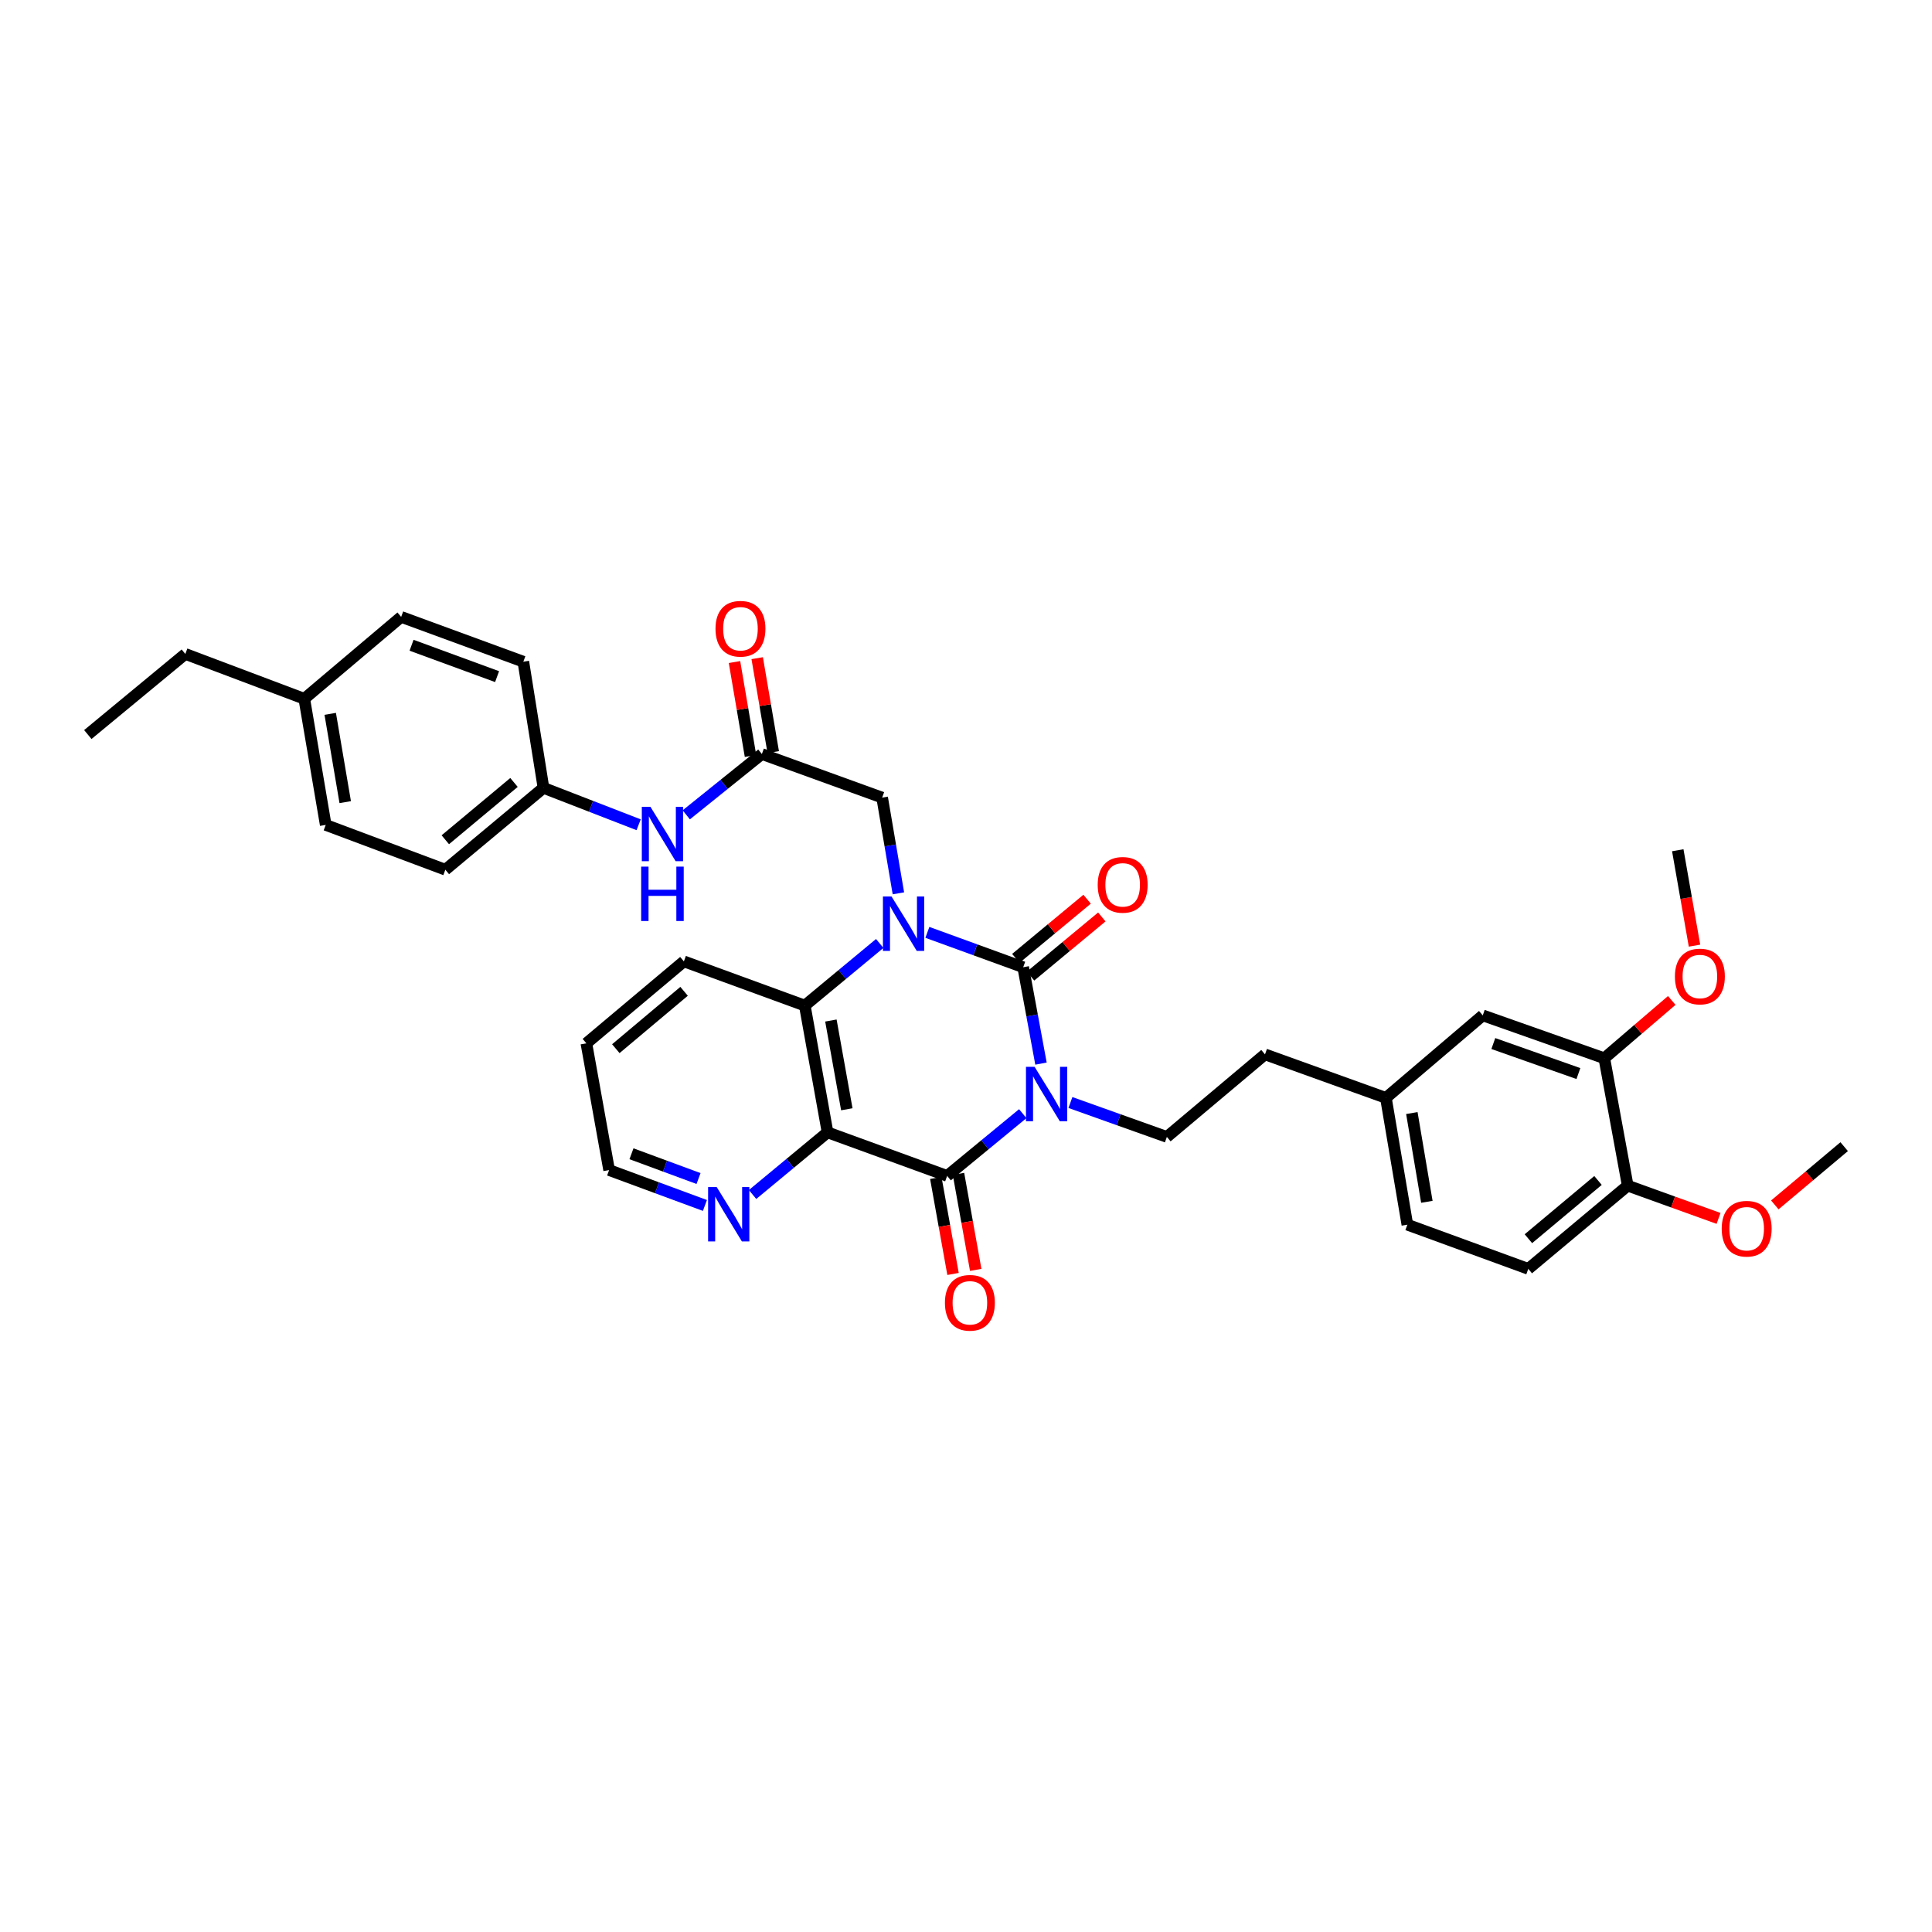 <?xml version='1.0' encoding='iso-8859-1'?>
<svg version='1.1' baseProfile='full'
              xmlns='http://www.w3.org/2000/svg'
                      xmlns:rdkit='http://www.rdkit.org/xml'
                      xmlns:xlink='http://www.w3.org/1999/xlink'
                  xml:space='preserve'
width='1000px' height='1000px' viewBox='0 0 1000 1000'>
<!-- END OF HEADER -->
<rect style='opacity:1.0;fill:#FFFFFF;stroke:none' width='1000' height='1000' x='0' y='0'> </rect>
<path class='bond-0' d='M 538.814,550.519 L 534.208,525.579' style='fill:none;fill-rule:evenodd;stroke:#0000FF;stroke-width:6px;stroke-linecap:butt;stroke-linejoin:miter;stroke-opacity:1' />
<path class='bond-0' d='M 534.208,525.579 L 529.601,500.638' style='fill:none;fill-rule:evenodd;stroke:#000000;stroke-width:6px;stroke-linecap:butt;stroke-linejoin:miter;stroke-opacity:1' />
<path class='bond-2' d='M 529.379,576.424 L 509.809,592.535' style='fill:none;fill-rule:evenodd;stroke:#0000FF;stroke-width:6px;stroke-linecap:butt;stroke-linejoin:miter;stroke-opacity:1' />
<path class='bond-2' d='M 509.809,592.535 L 490.239,608.647' style='fill:none;fill-rule:evenodd;stroke:#000000;stroke-width:6px;stroke-linecap:butt;stroke-linejoin:miter;stroke-opacity:1' />
<path class='bond-5' d='M 554.05,570.661 L 579.008,579.565' style='fill:none;fill-rule:evenodd;stroke:#0000FF;stroke-width:6px;stroke-linecap:butt;stroke-linejoin:miter;stroke-opacity:1' />
<path class='bond-5' d='M 579.008,579.565 L 603.966,588.469' style='fill:none;fill-rule:evenodd;stroke:#000000;stroke-width:6px;stroke-linecap:butt;stroke-linejoin:miter;stroke-opacity:1' />
<path class='bond-1' d='M 529.601,500.638 L 504.803,491.615' style='fill:none;fill-rule:evenodd;stroke:#000000;stroke-width:6px;stroke-linecap:butt;stroke-linejoin:miter;stroke-opacity:1' />
<path class='bond-1' d='M 504.803,491.615 L 480.004,482.591' style='fill:none;fill-rule:evenodd;stroke:#0000FF;stroke-width:6px;stroke-linecap:butt;stroke-linejoin:miter;stroke-opacity:1' />
<path class='bond-9' d='M 533.41,505.228 L 551.857,489.919' style='fill:none;fill-rule:evenodd;stroke:#000000;stroke-width:6px;stroke-linecap:butt;stroke-linejoin:miter;stroke-opacity:1' />
<path class='bond-9' d='M 551.857,489.919 L 570.305,474.61' style='fill:none;fill-rule:evenodd;stroke:#FF0000;stroke-width:6px;stroke-linecap:butt;stroke-linejoin:miter;stroke-opacity:1' />
<path class='bond-9' d='M 525.793,496.049 L 544.24,480.74' style='fill:none;fill-rule:evenodd;stroke:#000000;stroke-width:6px;stroke-linecap:butt;stroke-linejoin:miter;stroke-opacity:1' />
<path class='bond-9' d='M 544.24,480.74 L 562.687,465.431' style='fill:none;fill-rule:evenodd;stroke:#FF0000;stroke-width:6px;stroke-linecap:butt;stroke-linejoin:miter;stroke-opacity:1' />
<path class='bond-6' d='M 465.011,462.377 L 460.806,437.609' style='fill:none;fill-rule:evenodd;stroke:#0000FF;stroke-width:6px;stroke-linecap:butt;stroke-linejoin:miter;stroke-opacity:1' />
<path class='bond-6' d='M 460.806,437.609 L 456.602,412.841' style='fill:none;fill-rule:evenodd;stroke:#000000;stroke-width:6px;stroke-linecap:butt;stroke-linejoin:miter;stroke-opacity:1' />
<path class='bond-35' d='M 455.346,488.334 L 435.955,504.41' style='fill:none;fill-rule:evenodd;stroke:#0000FF;stroke-width:6px;stroke-linecap:butt;stroke-linejoin:miter;stroke-opacity:1' />
<path class='bond-35' d='M 435.955,504.41 L 416.563,520.485' style='fill:none;fill-rule:evenodd;stroke:#000000;stroke-width:6px;stroke-linecap:butt;stroke-linejoin:miter;stroke-opacity:1' />
<path class='bond-3' d='M 490.239,608.647 L 428.339,586.109' style='fill:none;fill-rule:evenodd;stroke:#000000;stroke-width:6px;stroke-linecap:butt;stroke-linejoin:miter;stroke-opacity:1' />
<path class='bond-10' d='M 484.369,609.701 L 488.829,634.549' style='fill:none;fill-rule:evenodd;stroke:#000000;stroke-width:6px;stroke-linecap:butt;stroke-linejoin:miter;stroke-opacity:1' />
<path class='bond-10' d='M 488.829,634.549 L 493.29,659.398' style='fill:none;fill-rule:evenodd;stroke:#FF0000;stroke-width:6px;stroke-linecap:butt;stroke-linejoin:miter;stroke-opacity:1' />
<path class='bond-10' d='M 496.109,607.593 L 500.57,632.442' style='fill:none;fill-rule:evenodd;stroke:#000000;stroke-width:6px;stroke-linecap:butt;stroke-linejoin:miter;stroke-opacity:1' />
<path class='bond-10' d='M 500.57,632.442 L 505.03,657.291' style='fill:none;fill-rule:evenodd;stroke:#FF0000;stroke-width:6px;stroke-linecap:butt;stroke-linejoin:miter;stroke-opacity:1' />
<path class='bond-4' d='M 428.339,586.109 L 416.563,520.485' style='fill:none;fill-rule:evenodd;stroke:#000000;stroke-width:6px;stroke-linecap:butt;stroke-linejoin:miter;stroke-opacity:1' />
<path class='bond-4' d='M 438.313,574.159 L 430.07,528.222' style='fill:none;fill-rule:evenodd;stroke:#000000;stroke-width:6px;stroke-linecap:butt;stroke-linejoin:miter;stroke-opacity:1' />
<path class='bond-8' d='M 428.339,586.109 L 408.931,602.191' style='fill:none;fill-rule:evenodd;stroke:#000000;stroke-width:6px;stroke-linecap:butt;stroke-linejoin:miter;stroke-opacity:1' />
<path class='bond-8' d='M 408.931,602.191 L 389.524,618.272' style='fill:none;fill-rule:evenodd;stroke:#0000FF;stroke-width:6px;stroke-linecap:butt;stroke-linejoin:miter;stroke-opacity:1' />
<path class='bond-23' d='M 416.563,520.485 L 353.974,497.61' style='fill:none;fill-rule:evenodd;stroke:#000000;stroke-width:6px;stroke-linecap:butt;stroke-linejoin:miter;stroke-opacity:1' />
<path class='bond-19' d='M 603.966,588.469 L 654.76,545.74' style='fill:none;fill-rule:evenodd;stroke:#000000;stroke-width:6px;stroke-linecap:butt;stroke-linejoin:miter;stroke-opacity:1' />
<path class='bond-7' d='M 456.602,412.841 L 394.344,390.284' style='fill:none;fill-rule:evenodd;stroke:#000000;stroke-width:6px;stroke-linecap:butt;stroke-linejoin:miter;stroke-opacity:1' />
<path class='bond-12' d='M 394.344,390.284 L 374.776,406.022' style='fill:none;fill-rule:evenodd;stroke:#000000;stroke-width:6px;stroke-linecap:butt;stroke-linejoin:miter;stroke-opacity:1' />
<path class='bond-12' d='M 374.776,406.022 L 355.208,421.76' style='fill:none;fill-rule:evenodd;stroke:#0000FF;stroke-width:6px;stroke-linecap:butt;stroke-linejoin:miter;stroke-opacity:1' />
<path class='bond-15' d='M 400.223,389.281 L 396.075,364.975' style='fill:none;fill-rule:evenodd;stroke:#000000;stroke-width:6px;stroke-linecap:butt;stroke-linejoin:miter;stroke-opacity:1' />
<path class='bond-15' d='M 396.075,364.975 L 391.928,340.67' style='fill:none;fill-rule:evenodd;stroke:#FF0000;stroke-width:6px;stroke-linecap:butt;stroke-linejoin:miter;stroke-opacity:1' />
<path class='bond-15' d='M 388.465,391.287 L 384.317,366.982' style='fill:none;fill-rule:evenodd;stroke:#000000;stroke-width:6px;stroke-linecap:butt;stroke-linejoin:miter;stroke-opacity:1' />
<path class='bond-15' d='M 384.317,366.982 L 380.17,342.677' style='fill:none;fill-rule:evenodd;stroke:#FF0000;stroke-width:6px;stroke-linecap:butt;stroke-linejoin:miter;stroke-opacity:1' />
<path class='bond-29' d='M 364.862,623.941 L 340.071,614.783' style='fill:none;fill-rule:evenodd;stroke:#0000FF;stroke-width:6px;stroke-linecap:butt;stroke-linejoin:miter;stroke-opacity:1' />
<path class='bond-29' d='M 340.071,614.783 L 315.281,605.625' style='fill:none;fill-rule:evenodd;stroke:#000000;stroke-width:6px;stroke-linecap:butt;stroke-linejoin:miter;stroke-opacity:1' />
<path class='bond-29' d='M 361.558,610.004 L 344.205,603.594' style='fill:none;fill-rule:evenodd;stroke:#0000FF;stroke-width:6px;stroke-linecap:butt;stroke-linejoin:miter;stroke-opacity:1' />
<path class='bond-29' d='M 344.205,603.594 L 326.851,597.183' style='fill:none;fill-rule:evenodd;stroke:#000000;stroke-width:6px;stroke-linecap:butt;stroke-linejoin:miter;stroke-opacity:1' />
<path class='bond-11' d='M 830.388,547.754 L 767.474,525.555' style='fill:none;fill-rule:evenodd;stroke:#000000;stroke-width:6px;stroke-linecap:butt;stroke-linejoin:miter;stroke-opacity:1' />
<path class='bond-11' d='M 816.981,555.673 L 772.942,540.133' style='fill:none;fill-rule:evenodd;stroke:#000000;stroke-width:6px;stroke-linecap:butt;stroke-linejoin:miter;stroke-opacity:1' />
<path class='bond-21' d='M 830.388,547.754 L 847.846,532.791' style='fill:none;fill-rule:evenodd;stroke:#000000;stroke-width:6px;stroke-linecap:butt;stroke-linejoin:miter;stroke-opacity:1' />
<path class='bond-21' d='M 847.846,532.791 L 865.305,517.828' style='fill:none;fill-rule:evenodd;stroke:#FF0000;stroke-width:6px;stroke-linecap:butt;stroke-linejoin:miter;stroke-opacity:1' />
<path class='bond-37' d='M 830.388,547.754 L 842.501,613.69' style='fill:none;fill-rule:evenodd;stroke:#000000;stroke-width:6px;stroke-linecap:butt;stroke-linejoin:miter;stroke-opacity:1' />
<path class='bond-17' d='M 330.554,426.894 L 305.93,417.346' style='fill:none;fill-rule:evenodd;stroke:#0000FF;stroke-width:6px;stroke-linecap:butt;stroke-linejoin:miter;stroke-opacity:1' />
<path class='bond-17' d='M 305.93,417.346 L 281.306,407.798' style='fill:none;fill-rule:evenodd;stroke:#000000;stroke-width:6px;stroke-linecap:butt;stroke-linejoin:miter;stroke-opacity:1' />
<path class='bond-13' d='M 842.501,613.69 L 791.038,656.763' style='fill:none;fill-rule:evenodd;stroke:#000000;stroke-width:6px;stroke-linecap:butt;stroke-linejoin:miter;stroke-opacity:1' />
<path class='bond-13' d='M 827.126,611.004 L 791.102,641.155' style='fill:none;fill-rule:evenodd;stroke:#000000;stroke-width:6px;stroke-linecap:butt;stroke-linejoin:miter;stroke-opacity:1' />
<path class='bond-26' d='M 842.501,613.69 L 866.01,622.168' style='fill:none;fill-rule:evenodd;stroke:#000000;stroke-width:6px;stroke-linecap:butt;stroke-linejoin:miter;stroke-opacity:1' />
<path class='bond-26' d='M 866.01,622.168 L 889.518,630.646' style='fill:none;fill-rule:evenodd;stroke:#FF0000;stroke-width:6px;stroke-linecap:butt;stroke-linejoin:miter;stroke-opacity:1' />
<path class='bond-14' d='M 767.474,525.555 L 717.343,568.264' style='fill:none;fill-rule:evenodd;stroke:#000000;stroke-width:6px;stroke-linecap:butt;stroke-linejoin:miter;stroke-opacity:1' />
<path class='bond-16' d='M 791.038,656.763 L 728.449,633.895' style='fill:none;fill-rule:evenodd;stroke:#000000;stroke-width:6px;stroke-linecap:butt;stroke-linejoin:miter;stroke-opacity:1' />
<path class='bond-24' d='M 281.306,407.798 L 270.882,342.499' style='fill:none;fill-rule:evenodd;stroke:#000000;stroke-width:6px;stroke-linecap:butt;stroke-linejoin:miter;stroke-opacity:1' />
<path class='bond-25' d='M 281.306,407.798 L 230.512,450.169' style='fill:none;fill-rule:evenodd;stroke:#000000;stroke-width:6px;stroke-linecap:butt;stroke-linejoin:miter;stroke-opacity:1' />
<path class='bond-25' d='M 266.046,404.994 L 230.49,434.654' style='fill:none;fill-rule:evenodd;stroke:#000000;stroke-width:6px;stroke-linecap:butt;stroke-linejoin:miter;stroke-opacity:1' />
<path class='bond-18' d='M 717.343,568.264 L 654.76,545.74' style='fill:none;fill-rule:evenodd;stroke:#000000;stroke-width:6px;stroke-linecap:butt;stroke-linejoin:miter;stroke-opacity:1' />
<path class='bond-20' d='M 717.343,568.264 L 728.449,633.895' style='fill:none;fill-rule:evenodd;stroke:#000000;stroke-width:6px;stroke-linecap:butt;stroke-linejoin:miter;stroke-opacity:1' />
<path class='bond-20' d='M 730.769,576.118 L 738.544,622.06' style='fill:none;fill-rule:evenodd;stroke:#000000;stroke-width:6px;stroke-linecap:butt;stroke-linejoin:miter;stroke-opacity:1' />
<path class='bond-31' d='M 877.07,489.466 L 872.741,464.775' style='fill:none;fill-rule:evenodd;stroke:#FF0000;stroke-width:6px;stroke-linecap:butt;stroke-linejoin:miter;stroke-opacity:1' />
<path class='bond-31' d='M 872.741,464.775 L 868.412,440.083' style='fill:none;fill-rule:evenodd;stroke:#000000;stroke-width:6px;stroke-linecap:butt;stroke-linejoin:miter;stroke-opacity:1' />
<path class='bond-22' d='M 157.499,361.69 L 168.592,426.976' style='fill:none;fill-rule:evenodd;stroke:#000000;stroke-width:6px;stroke-linecap:butt;stroke-linejoin:miter;stroke-opacity:1' />
<path class='bond-22' d='M 170.922,369.484 L 178.687,415.185' style='fill:none;fill-rule:evenodd;stroke:#000000;stroke-width:6px;stroke-linecap:butt;stroke-linejoin:miter;stroke-opacity:1' />
<path class='bond-30' d='M 157.499,361.69 L 95.924,338.476' style='fill:none;fill-rule:evenodd;stroke:#000000;stroke-width:6px;stroke-linecap:butt;stroke-linejoin:miter;stroke-opacity:1' />
<path class='bond-38' d='M 157.499,361.69 L 207.643,319.305' style='fill:none;fill-rule:evenodd;stroke:#000000;stroke-width:6px;stroke-linecap:butt;stroke-linejoin:miter;stroke-opacity:1' />
<path class='bond-36' d='M 353.974,497.61 L 303.505,540.027' style='fill:none;fill-rule:evenodd;stroke:#000000;stroke-width:6px;stroke-linecap:butt;stroke-linejoin:miter;stroke-opacity:1' />
<path class='bond-36' d='M 354.078,513.104 L 318.75,542.796' style='fill:none;fill-rule:evenodd;stroke:#000000;stroke-width:6px;stroke-linecap:butt;stroke-linejoin:miter;stroke-opacity:1' />
<path class='bond-27' d='M 270.882,342.499 L 207.643,319.305' style='fill:none;fill-rule:evenodd;stroke:#000000;stroke-width:6px;stroke-linecap:butt;stroke-linejoin:miter;stroke-opacity:1' />
<path class='bond-27' d='M 257.289,350.218 L 213.022,333.983' style='fill:none;fill-rule:evenodd;stroke:#000000;stroke-width:6px;stroke-linecap:butt;stroke-linejoin:miter;stroke-opacity:1' />
<path class='bond-28' d='M 230.512,450.169 L 168.592,426.976' style='fill:none;fill-rule:evenodd;stroke:#000000;stroke-width:6px;stroke-linecap:butt;stroke-linejoin:miter;stroke-opacity:1' />
<path class='bond-32' d='M 918.646,623.658 L 936.596,608.582' style='fill:none;fill-rule:evenodd;stroke:#FF0000;stroke-width:6px;stroke-linecap:butt;stroke-linejoin:miter;stroke-opacity:1' />
<path class='bond-32' d='M 936.596,608.582 L 954.545,593.505' style='fill:none;fill-rule:evenodd;stroke:#000000;stroke-width:6px;stroke-linecap:butt;stroke-linejoin:miter;stroke-opacity:1' />
<path class='bond-33' d='M 315.281,605.625 L 303.505,540.027' style='fill:none;fill-rule:evenodd;stroke:#000000;stroke-width:6px;stroke-linecap:butt;stroke-linejoin:miter;stroke-opacity:1' />
<path class='bond-34' d='M 95.924,338.476 L 45.455,380.198' style='fill:none;fill-rule:evenodd;stroke:#000000;stroke-width:6px;stroke-linecap:butt;stroke-linejoin:miter;stroke-opacity:1' />
<path  class='atom-0' d='M 535.499 552.187
L 544.724 567.097
Q 545.638 568.569, 547.109 571.233
Q 548.58 573.896, 548.66 574.056
L 548.66 552.187
L 552.397 552.187
L 552.397 580.338
L 548.541 580.338
L 538.64 564.036
Q 537.487 562.127, 536.255 559.941
Q 535.062 557.754, 534.704 557.078
L 534.704 580.338
L 531.046 580.338
L 531.046 552.187
L 535.499 552.187
' fill='#0000FF'/>
<path  class='atom-2' d='M 461.459 464.032
L 470.683 478.942
Q 471.598 480.414, 473.069 483.078
Q 474.54 485.741, 474.62 485.9
L 474.62 464.032
L 478.357 464.032
L 478.357 492.183
L 474.5 492.183
L 464.6 475.881
Q 463.447 473.972, 462.215 471.786
Q 461.022 469.599, 460.664 468.923
L 460.664 492.183
L 457.006 492.183
L 457.006 464.032
L 461.459 464.032
' fill='#0000FF'/>
<path  class='atom-9' d='M 370.965 614.419
L 380.189 629.329
Q 381.104 630.8, 382.575 633.464
Q 384.046 636.128, 384.125 636.287
L 384.125 614.419
L 387.863 614.419
L 387.863 642.569
L 384.006 642.569
L 374.106 626.267
Q 372.953 624.359, 371.72 622.172
Q 370.527 619.985, 370.17 619.309
L 370.17 642.569
L 366.512 642.569
L 366.512 614.419
L 370.965 614.419
' fill='#0000FF'/>
<path  class='atom-10' d='M 568.169 457.989
Q 568.169 451.23, 571.509 447.452
Q 574.849 443.675, 581.091 443.675
Q 587.333 443.675, 590.673 447.452
Q 594.013 451.23, 594.013 457.989
Q 594.013 464.828, 590.633 468.724
Q 587.254 472.581, 581.091 472.581
Q 574.888 472.581, 571.509 468.724
Q 568.169 464.867, 568.169 457.989
M 581.091 469.4
Q 585.385 469.4, 587.691 466.537
Q 590.037 463.635, 590.037 457.989
Q 590.037 452.462, 587.691 449.679
Q 585.385 446.856, 581.091 446.856
Q 576.797 446.856, 574.451 449.639
Q 572.145 452.422, 572.145 457.989
Q 572.145 463.675, 574.451 466.537
Q 576.797 469.4, 581.091 469.4
' fill='#FF0000'/>
<path  class='atom-11' d='M 489.092 674.324
Q 489.092 667.565, 492.432 663.788
Q 495.772 660.01, 502.015 660.01
Q 508.257 660.01, 511.597 663.788
Q 514.937 667.565, 514.937 674.324
Q 514.937 681.163, 511.557 685.059
Q 508.177 688.916, 502.015 688.916
Q 495.812 688.916, 492.432 685.059
Q 489.092 681.203, 489.092 674.324
M 502.015 685.735
Q 506.309 685.735, 508.615 682.873
Q 510.961 679.97, 510.961 674.324
Q 510.961 668.797, 508.615 666.014
Q 506.309 663.191, 502.015 663.191
Q 497.72 663.191, 495.375 665.975
Q 493.068 668.758, 493.068 674.324
Q 493.068 680.01, 495.375 682.873
Q 497.72 685.735, 502.015 685.735
' fill='#FF0000'/>
<path  class='atom-13' d='M 336.658 417.599
L 345.883 432.509
Q 346.797 433.98, 348.268 436.644
Q 349.74 439.308, 349.819 439.467
L 349.819 417.599
L 353.556 417.599
L 353.556 445.749
L 349.7 445.749
L 339.799 429.448
Q 338.646 427.539, 337.414 425.352
Q 336.221 423.165, 335.863 422.49
L 335.863 445.749
L 332.205 445.749
L 332.205 417.599
L 336.658 417.599
' fill='#0000FF'/>
<path  class='atom-13' d='M 331.867 448.564
L 335.684 448.564
L 335.684 460.532
L 350.077 460.532
L 350.077 448.564
L 353.894 448.564
L 353.894 476.715
L 350.077 476.715
L 350.077 463.713
L 335.684 463.713
L 335.684 476.715
L 331.867 476.715
L 331.867 448.564
' fill='#0000FF'/>
<path  class='atom-16' d='M 370.342 325.435
Q 370.342 318.676, 373.682 314.898
Q 377.022 311.121, 383.264 311.121
Q 389.506 311.121, 392.846 314.898
Q 396.186 318.676, 396.186 325.435
Q 396.186 332.274, 392.806 336.17
Q 389.427 340.027, 383.264 340.027
Q 377.061 340.027, 373.682 336.17
Q 370.342 332.313, 370.342 325.435
M 383.264 336.846
Q 387.558 336.846, 389.864 333.983
Q 392.21 331.081, 392.21 325.435
Q 392.21 319.908, 389.864 317.125
Q 387.558 314.302, 383.264 314.302
Q 378.97 314.302, 376.624 317.085
Q 374.318 319.868, 374.318 325.435
Q 374.318 331.121, 376.624 333.983
Q 378.97 336.846, 383.264 336.846
' fill='#FF0000'/>
<path  class='atom-22' d='M 866.934 505.436
Q 866.934 498.677, 870.274 494.9
Q 873.614 491.122, 879.856 491.122
Q 886.098 491.122, 889.438 494.9
Q 892.778 498.677, 892.778 505.436
Q 892.778 512.275, 889.398 516.171
Q 886.019 520.028, 879.856 520.028
Q 873.653 520.028, 870.274 516.171
Q 866.934 512.315, 866.934 505.436
M 879.856 516.847
Q 884.15 516.847, 886.456 513.984
Q 888.802 511.082, 888.802 505.436
Q 888.802 499.909, 886.456 497.126
Q 884.15 494.303, 879.856 494.303
Q 875.562 494.303, 873.216 497.086
Q 870.91 499.87, 870.91 505.436
Q 870.91 511.122, 873.216 513.984
Q 875.562 516.847, 879.856 516.847
' fill='#FF0000'/>
<path  class='atom-27' d='M 891.154 635.975
Q 891.154 629.216, 894.494 625.439
Q 897.834 621.662, 904.076 621.662
Q 910.319 621.662, 913.659 625.439
Q 916.999 629.216, 916.999 635.975
Q 916.999 642.814, 913.619 646.711
Q 910.239 650.567, 904.076 650.567
Q 897.874 650.567, 894.494 646.711
Q 891.154 642.854, 891.154 635.975
M 904.076 647.387
Q 908.371 647.387, 910.677 644.524
Q 913.023 641.621, 913.023 635.975
Q 913.023 630.449, 910.677 627.666
Q 908.371 624.843, 904.076 624.843
Q 899.782 624.843, 897.437 627.626
Q 895.13 630.409, 895.13 635.975
Q 895.13 641.661, 897.437 644.524
Q 899.782 647.387, 904.076 647.387
' fill='#FF0000'/>
</svg>
